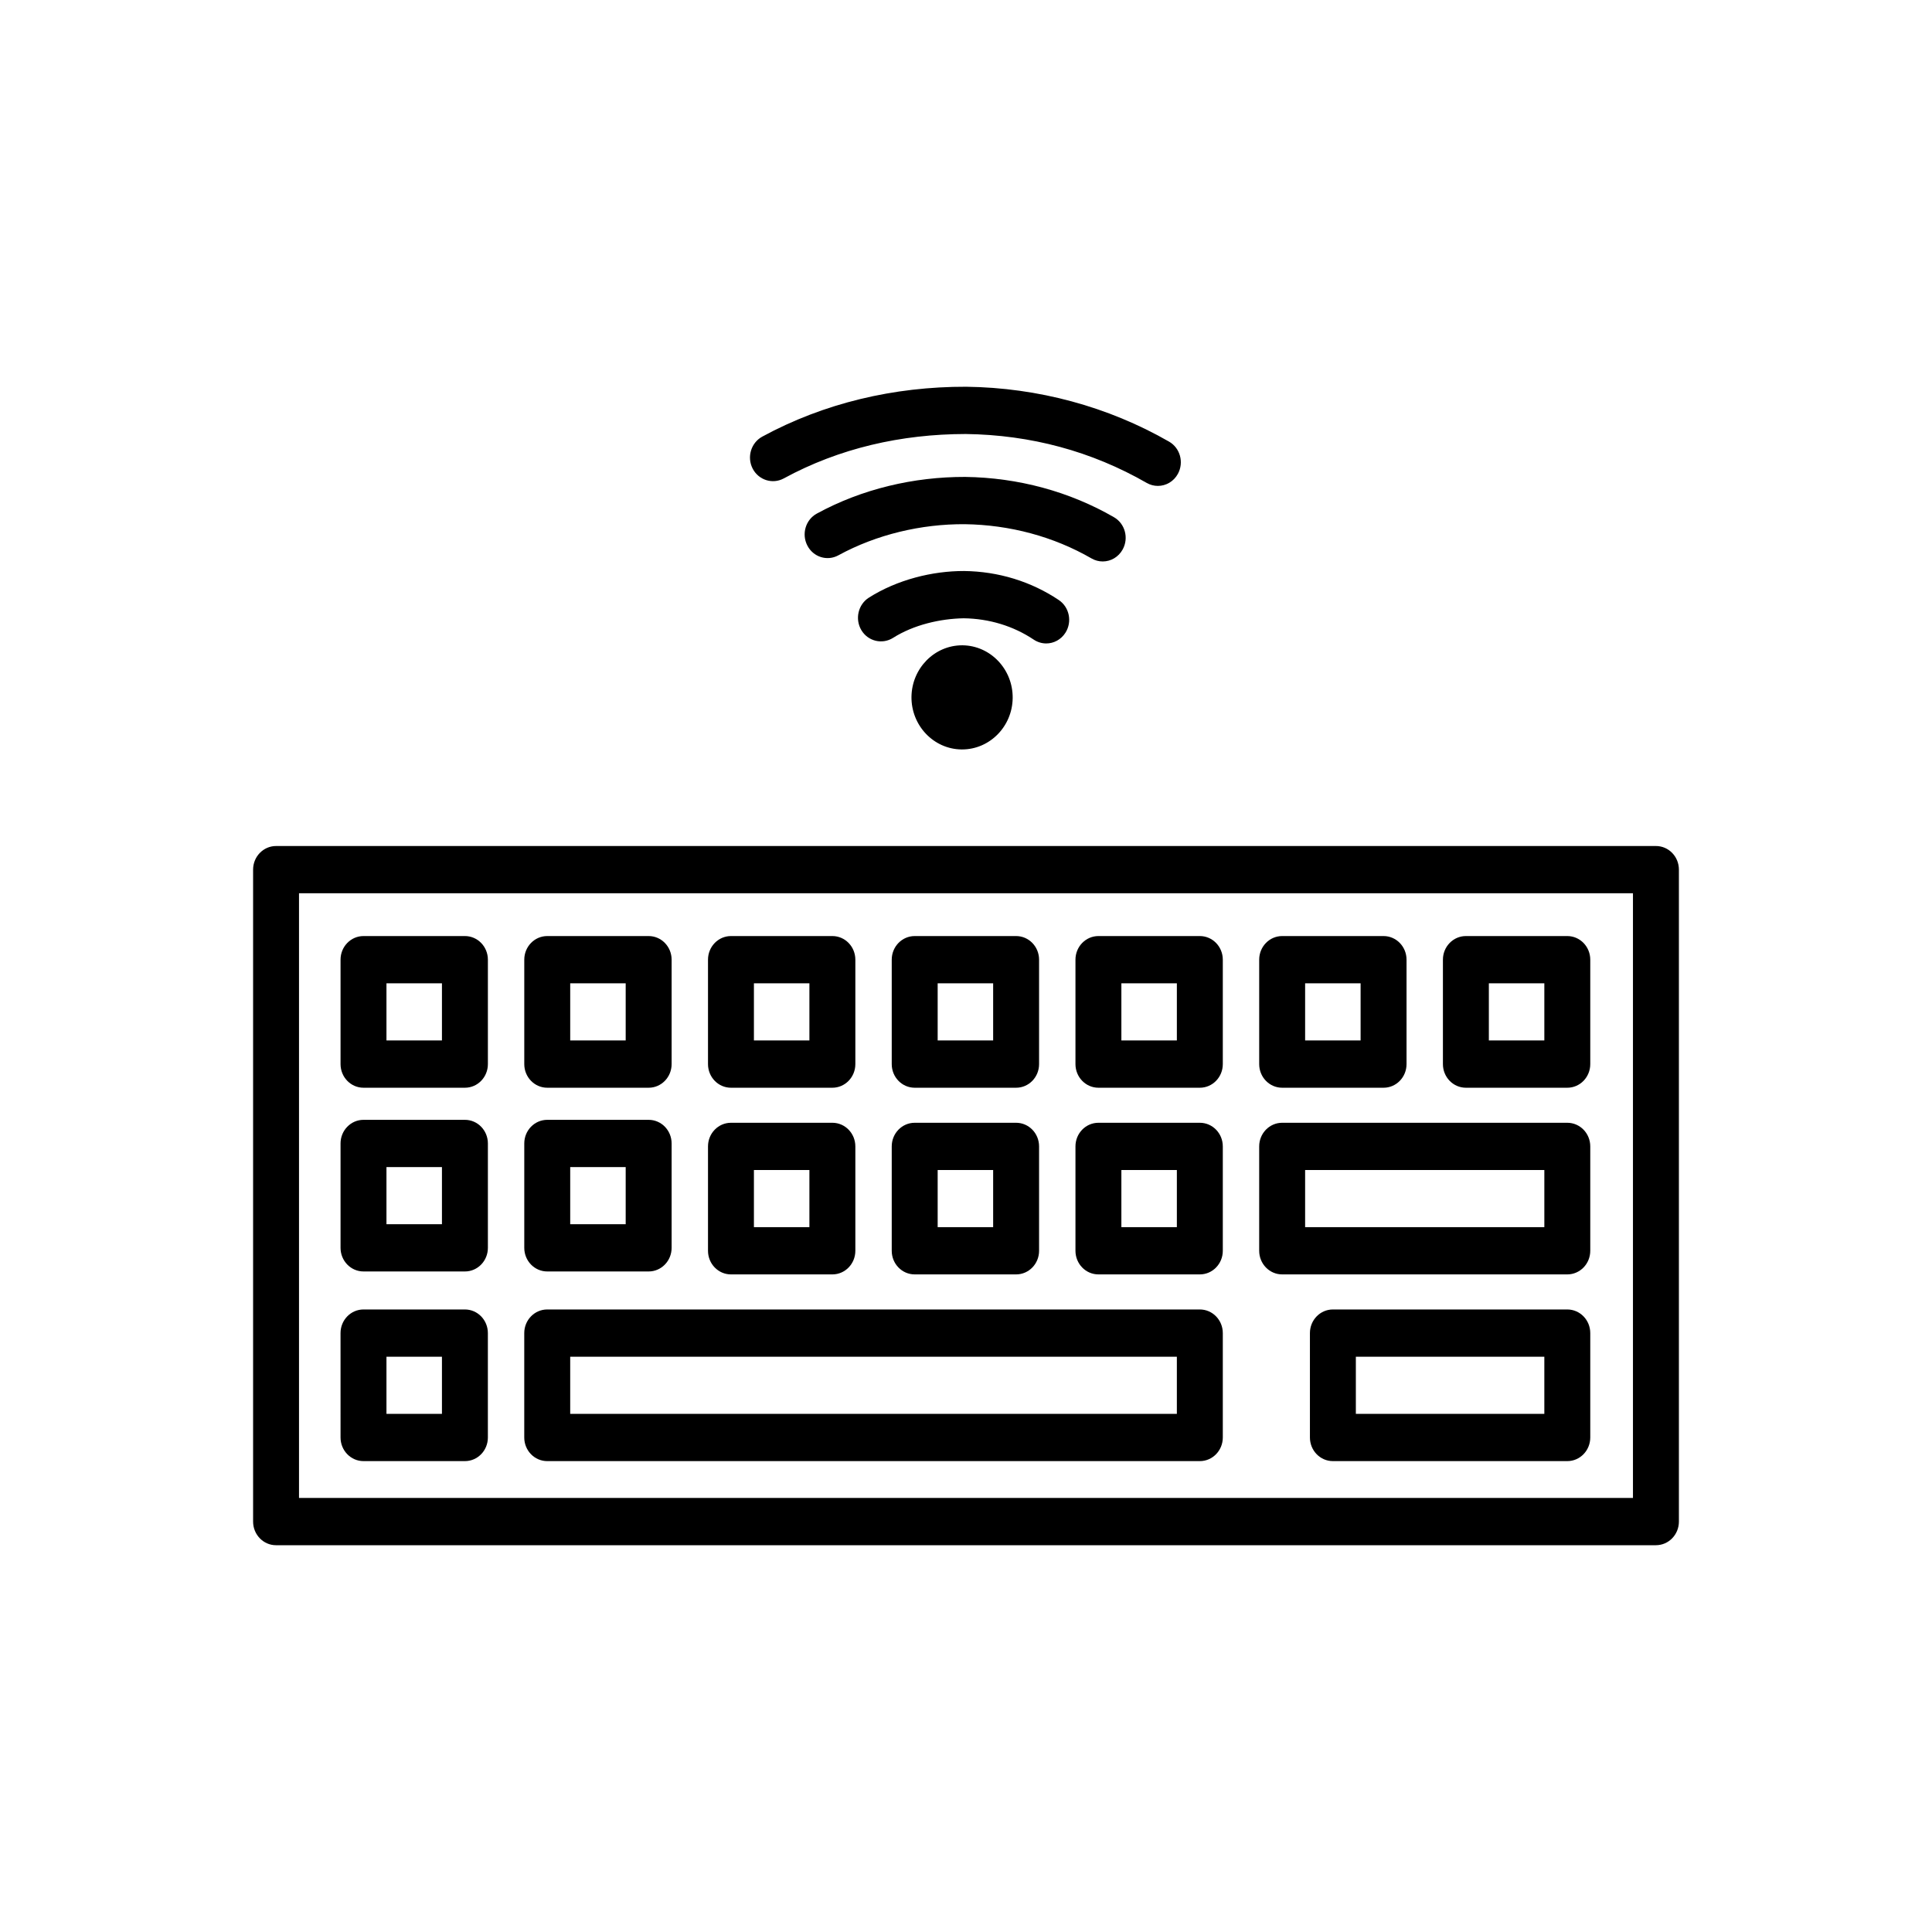 <?xml version="1.0" encoding="UTF-8"?>
<!-- Uploaded to: ICON Repo, www.iconrepo.com, Generator: ICON Repo Mixer Tools -->
<svg fill="#000000" width="800px" height="800px" version="1.1" viewBox="144 144 512 512" xmlns="http://www.w3.org/2000/svg">
 <g>
  <path d="m421.26 314.52c-1.141 0-2.293-0.332-3.316-1.016-5.41-3.621-11.828-5.566-18.578-5.652-6.156 0.109-13.219 1.711-18.711 5.199-2.852 1.785-6.609 0.906-8.379-2.043-1.758-2.949-0.867-6.812 1.984-8.625 7.477-4.734 16.773-7.082 25.25-7.059 9.059 0.109 17.734 2.766 25.07 7.684 2.816 1.883 3.613 5.762 1.781 8.66-1.168 1.848-3.117 2.852-5.102 2.852z"/>
  <path d="m436.23 292.79c-1.012 0-2.031-0.258-2.984-0.809-9.996-5.773-21.609-8.906-33.605-9.066-11.484-0.062-23.297 2.703-33.461 8.246-2.984 1.641-6.668 0.453-8.227-2.594-1.582-3.059-0.453-6.852 2.519-8.465 11.969-6.531 25.676-9.75 39.324-9.715 14.027 0.184 27.648 3.879 39.418 10.68 2.926 1.688 3.969 5.504 2.316 8.527-1.117 2.047-3.176 3.195-5.301 3.195z"/>
  <path d="m450.85 272.77c-1.012 0-2.031-0.258-2.973-0.797-14.574-8.379-30.715-12.734-47.953-12.957-17.082 0.023-33.484 3.754-48.238 11.781-2.938 1.59-6.644 0.453-8.227-2.617-1.57-3.059-0.43-6.84 2.543-8.465 16.32-8.871 34.891-13.273 54.062-13.223 19.02 0.234 37.609 5.273 53.754 14.547 2.938 1.688 3.981 5.504 2.34 8.527-1.113 2.051-3.184 3.203-5.309 3.203z"/>
  <path d="m406.29 328.82c0 4.16-3.281 7.535-7.324 7.535-4.043 0-7.32-3.375-7.32-7.535s3.277-7.535 7.32-7.535c4.043 0 7.324 3.375 7.324 7.535"/>
  <path d="m398.96 342.61h-0.156c-7.394-0.086-13.336-6.348-13.254-13.957 0.105-7.559 6.109-13.641 13.422-13.641h0.156c7.394 0.109 13.324 6.375 13.242 13.969-0.082 7.547-6.086 13.629-13.41 13.629zm-0.012-15.074c-0.652 0-1.211 0.574-1.223 1.285-0.012 0.672 0.547 1.246 1.223 1.262h0.012c0.676 0 1.223-0.551 1.234-1.246 0.012-0.711-0.547-1.285-1.234-1.297 0-0.004 0-0.004-0.012-0.004z"/>
  <path d="m582.84 553.5h-365.68c-3.363 0-6.086-2.801-6.086-6.266v-172.77c0-3.461 2.723-6.262 6.086-6.262h365.68c3.363-0.004 6.086 2.797 6.086 6.262v172.77c0 3.461-2.723 6.262-6.086 6.262zm-359.6-12.527h353.51v-160.25h-353.51z"/>
  <path d="m267.21 432.26h-26.875c-3.363 0-6.086-2.801-6.086-6.262v-27.672c0-3.461 2.723-6.262 6.086-6.262h26.875c3.363 0 6.086 2.801 6.086 6.262v27.672c0 3.461-2.723 6.262-6.086 6.262zm-20.793-12.527h14.703v-15.145h-14.703z"/>
  <path d="m267.21 531.21h-26.875c-3.363 0-6.086-2.801-6.086-6.262l-0.004-27.664c0-3.461 2.723-6.262 6.086-6.262h26.875c3.363 0 6.086 2.801 6.086 6.262v27.66c0.004 3.465-2.719 6.266-6.082 6.266zm-20.793-12.527h14.703v-15.133h-14.703z"/>
  <path d="m315.9 432.26h-26.875c-3.363 0-6.086-2.801-6.086-6.262v-27.672c0-3.461 2.723-6.262 6.086-6.262h26.875c3.363 0 6.086 2.801 6.086 6.262v27.672c0 3.461-2.723 6.262-6.086 6.262zm-20.789-12.527h14.703v-15.145h-14.703z"/>
  <path d="m267.21 480.95h-26.875c-3.363 0-6.086-2.801-6.086-6.262v-27.66c0-3.461 2.723-6.262 6.086-6.262h26.875c3.363 0 6.086 2.801 6.086 6.262v27.66c0 3.461-2.723 6.262-6.086 6.262zm-20.793-12.523h14.703v-15.133h-14.703z"/>
  <path d="m315.9 480.95h-26.875c-3.363 0-6.086-2.801-6.086-6.262v-27.66c0-3.461 2.723-6.262 6.086-6.262h26.875c3.363 0 6.086 2.801 6.086 6.262v27.66c0 3.461-2.723 6.262-6.086 6.262zm-20.789-12.523h14.703v-15.133h-14.703z"/>
  <path d="m461.97 531.21h-172.95c-3.363 0-6.086-2.801-6.086-6.262v-27.664c0-3.461 2.723-6.262 6.086-6.262h172.95c3.363 0 6.086 2.801 6.086 6.262v27.66c0 3.465-2.723 6.266-6.086 6.266zm-166.86-12.527h160.77v-15.133h-160.77z"/>
  <path d="m364.59 432.26h-26.875c-3.363 0-6.086-2.801-6.086-6.262v-27.672c0-3.461 2.723-6.262 6.086-6.262h26.875c3.363 0 6.086 2.801 6.086 6.262v27.672c0 3.461-2.723 6.262-6.086 6.262zm-20.793-12.527h14.703v-15.145h-14.703z"/>
  <path d="m364.59 481.73h-26.875c-3.363 0-6.086-2.801-6.086-6.262v-27.66c0-3.461 2.723-6.262 6.086-6.262h26.875c3.363 0 6.086 2.801 6.086 6.262v27.66c0 3.461-2.723 6.262-6.086 6.262zm-20.793-12.527h14.703v-15.133h-14.703z"/>
  <path d="m413.28 432.26h-26.875c-3.363 0-6.086-2.801-6.086-6.262v-27.672c0-3.461 2.723-6.262 6.086-6.262h26.875c3.363 0 6.086 2.801 6.086 6.262v27.672c0 3.461-2.723 6.262-6.086 6.262zm-20.789-12.527h14.703v-15.145h-14.703z"/>
  <path d="m413.28 481.73h-26.875c-3.363 0-6.086-2.801-6.086-6.262v-27.66c0-3.461 2.723-6.262 6.086-6.262h26.875c3.363 0 6.086 2.801 6.086 6.262v27.66c0 3.461-2.723 6.262-6.086 6.262zm-20.789-12.527h14.703v-15.133h-14.703z"/>
  <path d="m461.97 432.26h-26.875c-3.363 0-6.086-2.801-6.086-6.262v-27.672c0-3.461 2.723-6.262 6.086-6.262h26.875c3.363 0 6.086 2.801 6.086 6.262v27.672c0 3.461-2.723 6.262-6.086 6.262zm-20.793-12.527h14.703v-15.145h-14.703z"/>
  <path d="m461.97 481.73h-26.875c-3.363 0-6.086-2.801-6.086-6.262v-27.66c0-3.461 2.723-6.262 6.086-6.262h26.875c3.363 0 6.086 2.801 6.086 6.262v27.66c0 3.461-2.723 6.262-6.086 6.262zm-20.793-12.527h14.703v-15.133h-14.703z"/>
  <path d="m510.66 432.26h-26.875c-3.363 0-6.086-2.801-6.086-6.262v-27.672c0-3.461 2.723-6.262 6.086-6.262h26.875c3.363 0 6.086 2.801 6.086 6.262v27.672c0.004 3.461-2.719 6.262-6.086 6.262zm-20.789-12.527h14.703v-15.145h-14.703z"/>
  <path d="m559.35 481.73h-75.566c-3.363 0-6.086-2.801-6.086-6.262v-27.66c0-3.461 2.723-6.262 6.086-6.262h75.566c3.363 0 6.086 2.801 6.086 6.262v27.66c0 3.461-2.723 6.262-6.086 6.262zm-69.48-12.527h63.395v-15.133h-63.395z"/>
  <path d="m559.35 432.26h-26.875c-3.363 0-6.086-2.801-6.086-6.262v-27.672c0-3.461 2.723-6.262 6.086-6.262h26.875c3.363 0 6.086 2.801 6.086 6.262v27.672c0 3.461-2.723 6.262-6.086 6.262zm-20.789-12.527h14.703v-15.145h-14.703z"/>
  <path d="m559.35 531.21h-62.121c-3.363 0-6.086-2.801-6.086-6.262v-27.664c0-3.461 2.723-6.262 6.086-6.262h62.121c3.363 0 6.086 2.801 6.086 6.262v27.66c0 3.465-2.723 6.266-6.086 6.266zm-56.035-12.527h49.949v-15.133h-49.949z"/>
 </g>
</svg>